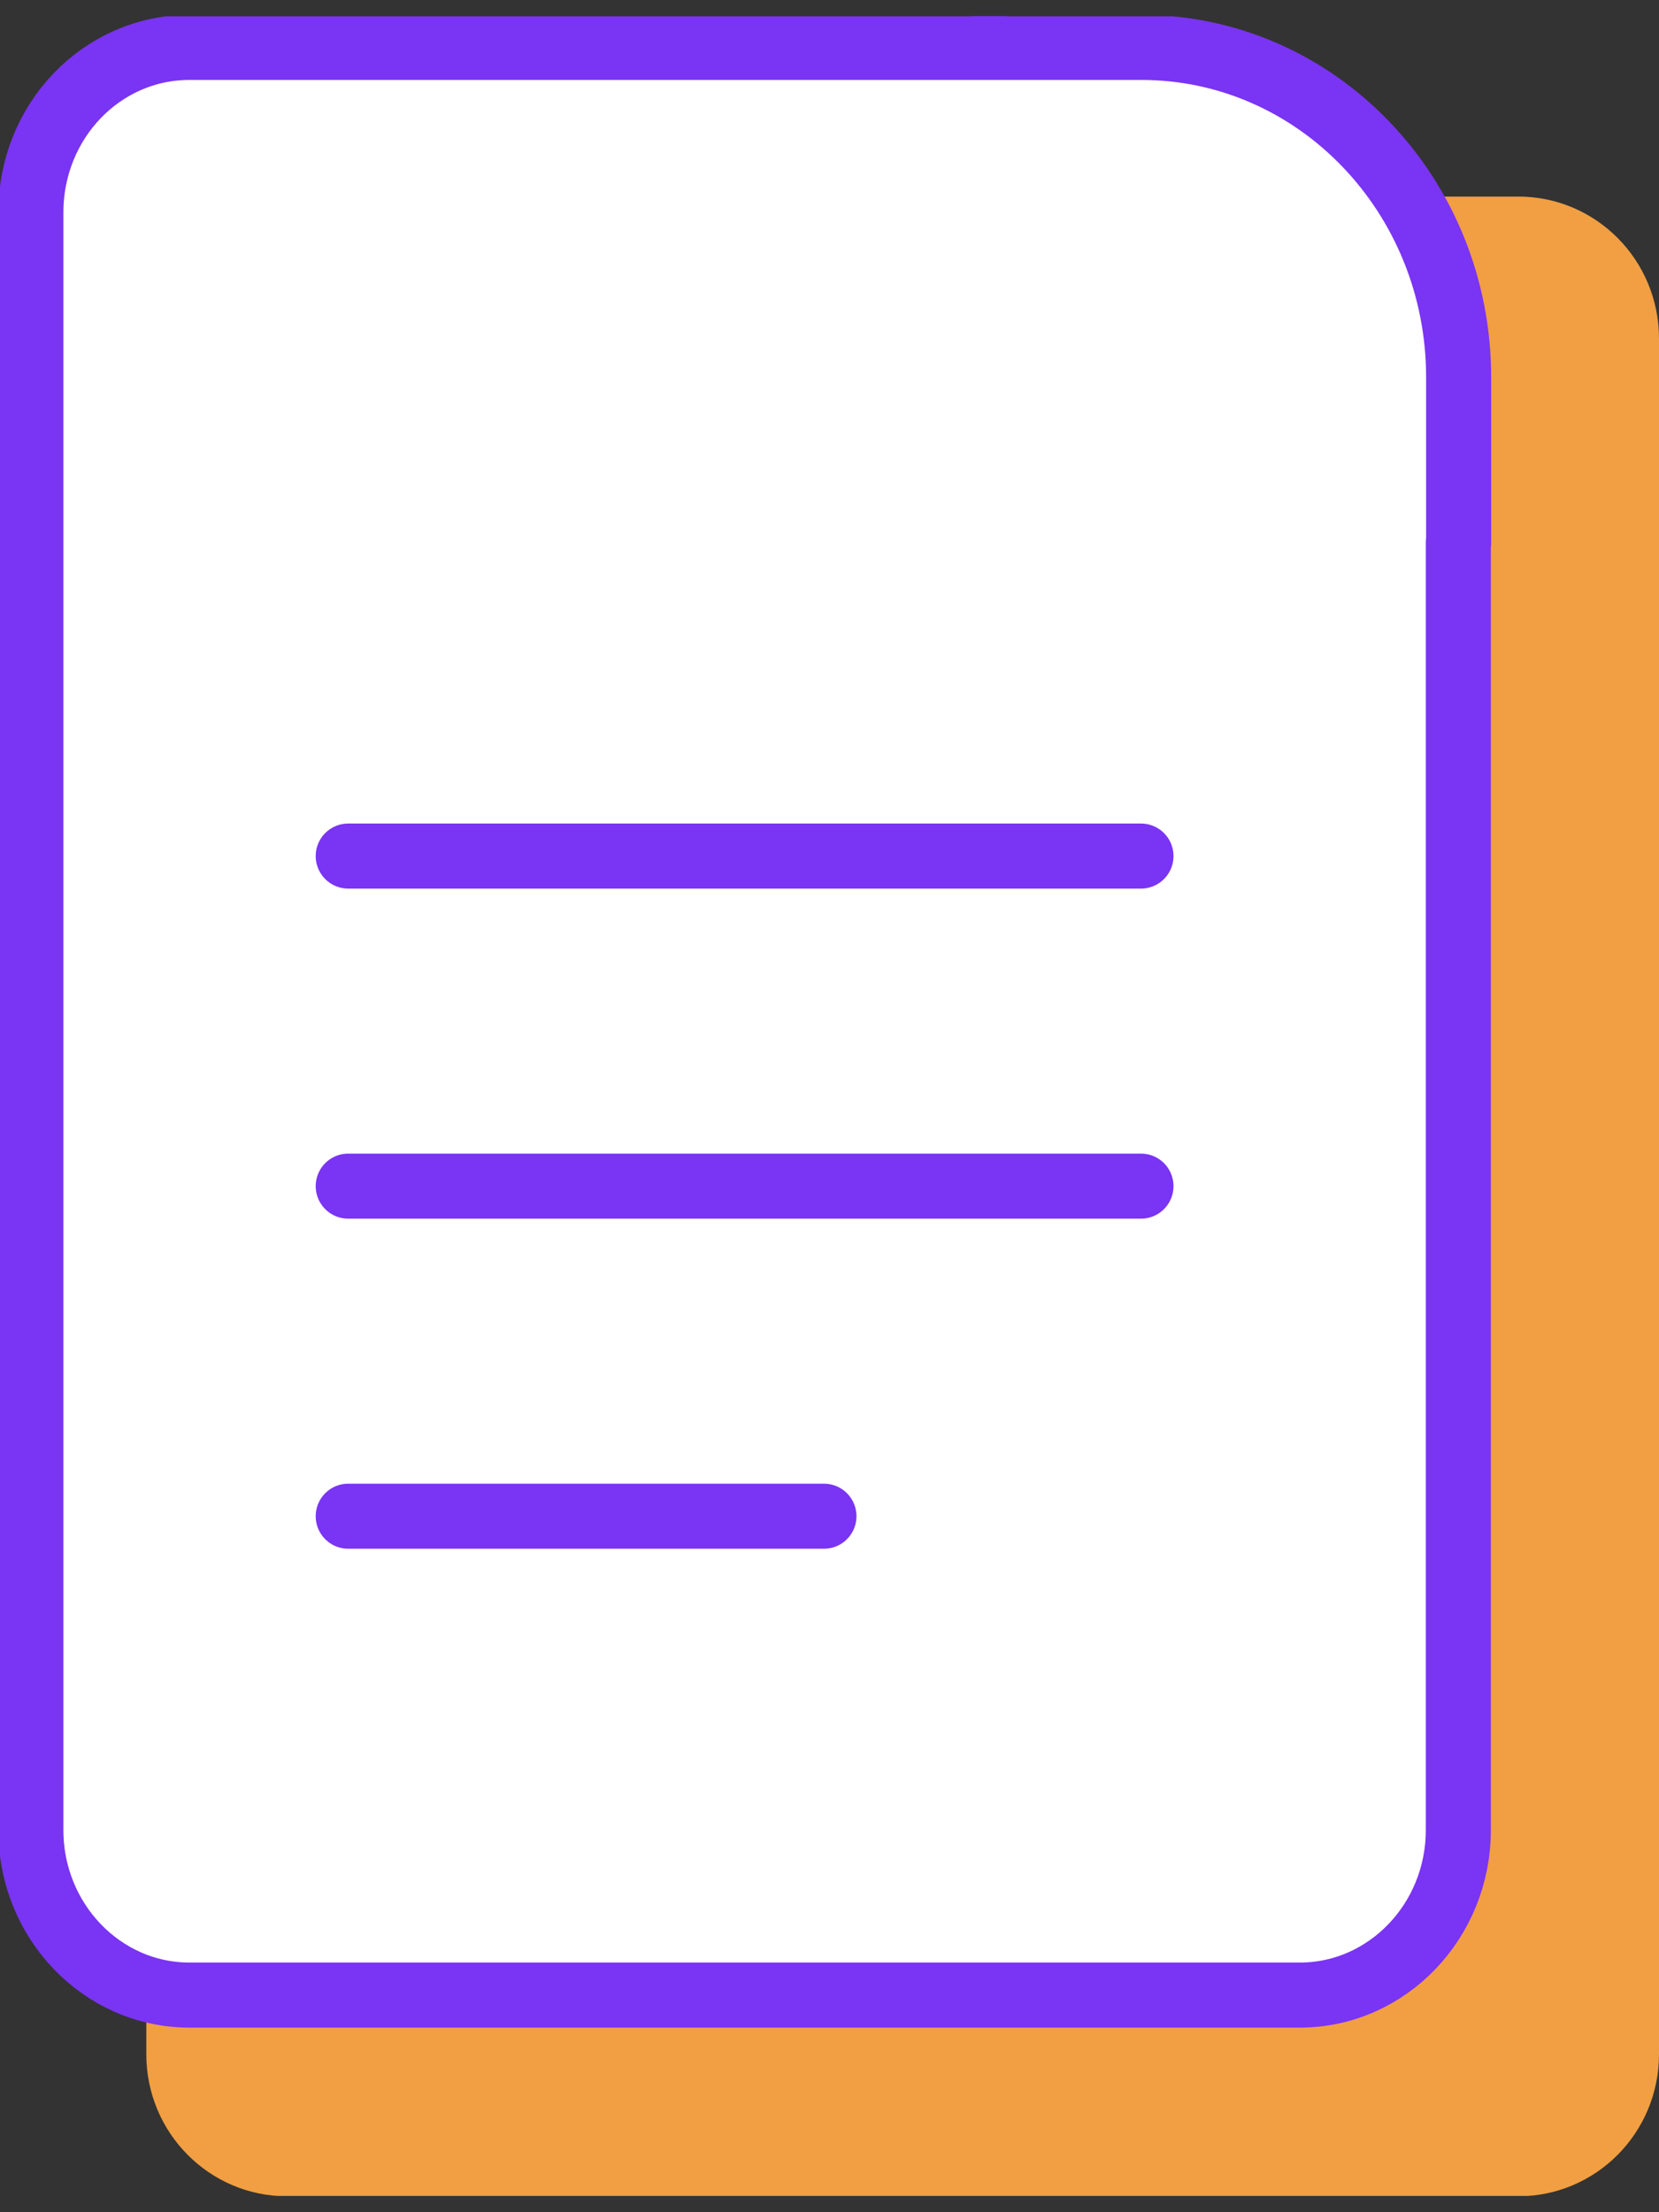<svg width="51" height="68" viewBox="0 0 51 68" fill="none" xmlns="http://www.w3.org/2000/svg">
<rect x="0" y="0" width="51" height="68" fill="#333333" stroke="none"/>
<g clip-path="url(#clip0_265_6069)">
<path d="M46.672 6.042H43.237C44.243 7.64 44.831 9.545 44.831 11.603V56.244C44.831 59.039 42.649 61.317 39.953 61.317H5.827C5.362 61.317 4.925 61.25 4.498 61.125V63.145C4.498 65.557 6.434 67.51 8.826 67.51H46.672C49.064 67.51 51 65.557 51 63.145V10.406C51 7.994 49.064 6.042 46.672 6.042Z" fill="#F19F42"/>
<path d="M44.831 16.676C44.831 13.871 42.649 11.603 39.953 11.603H35.075V6.53C35.075 3.726 32.902 1.457 30.198 1.457" stroke="#7A34F3" stroke-width="2" stroke-linecap="round" stroke-linejoin="round"/>
<path d="M44.831 16.676V56.254C44.831 59.048 42.649 61.326 39.953 61.326H5.827C3.132 61.326 0.949 59.048 0.949 56.254V6.53C0.949 3.726 3.122 1.457 5.827 1.457H35.085C40.475 1.457 44.841 5.994 44.841 11.603V16.676H44.831Z" fill="white" stroke="#7A34F3" stroke-width="2" stroke-linecap="round" stroke-linejoin="round"/>
<path d="M10.705 46.606H25.329" stroke="#7A34F3" stroke-width="2" stroke-linecap="round" stroke-linejoin="round"/>
<path d="M10.705 36.46H35.075" stroke="#7A34F3" stroke-width="2" stroke-linecap="round" stroke-linejoin="round"/>
<path d="M10.705 26.314H35.075" stroke="#7A34F3" stroke-width="2" stroke-linecap="round" stroke-linejoin="round"/>
</g>
<defs>
<clipPath id="clip0_265_6069">
<rect width="51" height="67" fill="white" transform="translate(0 0.5)"/>
</clipPath>
</defs>
</svg>
